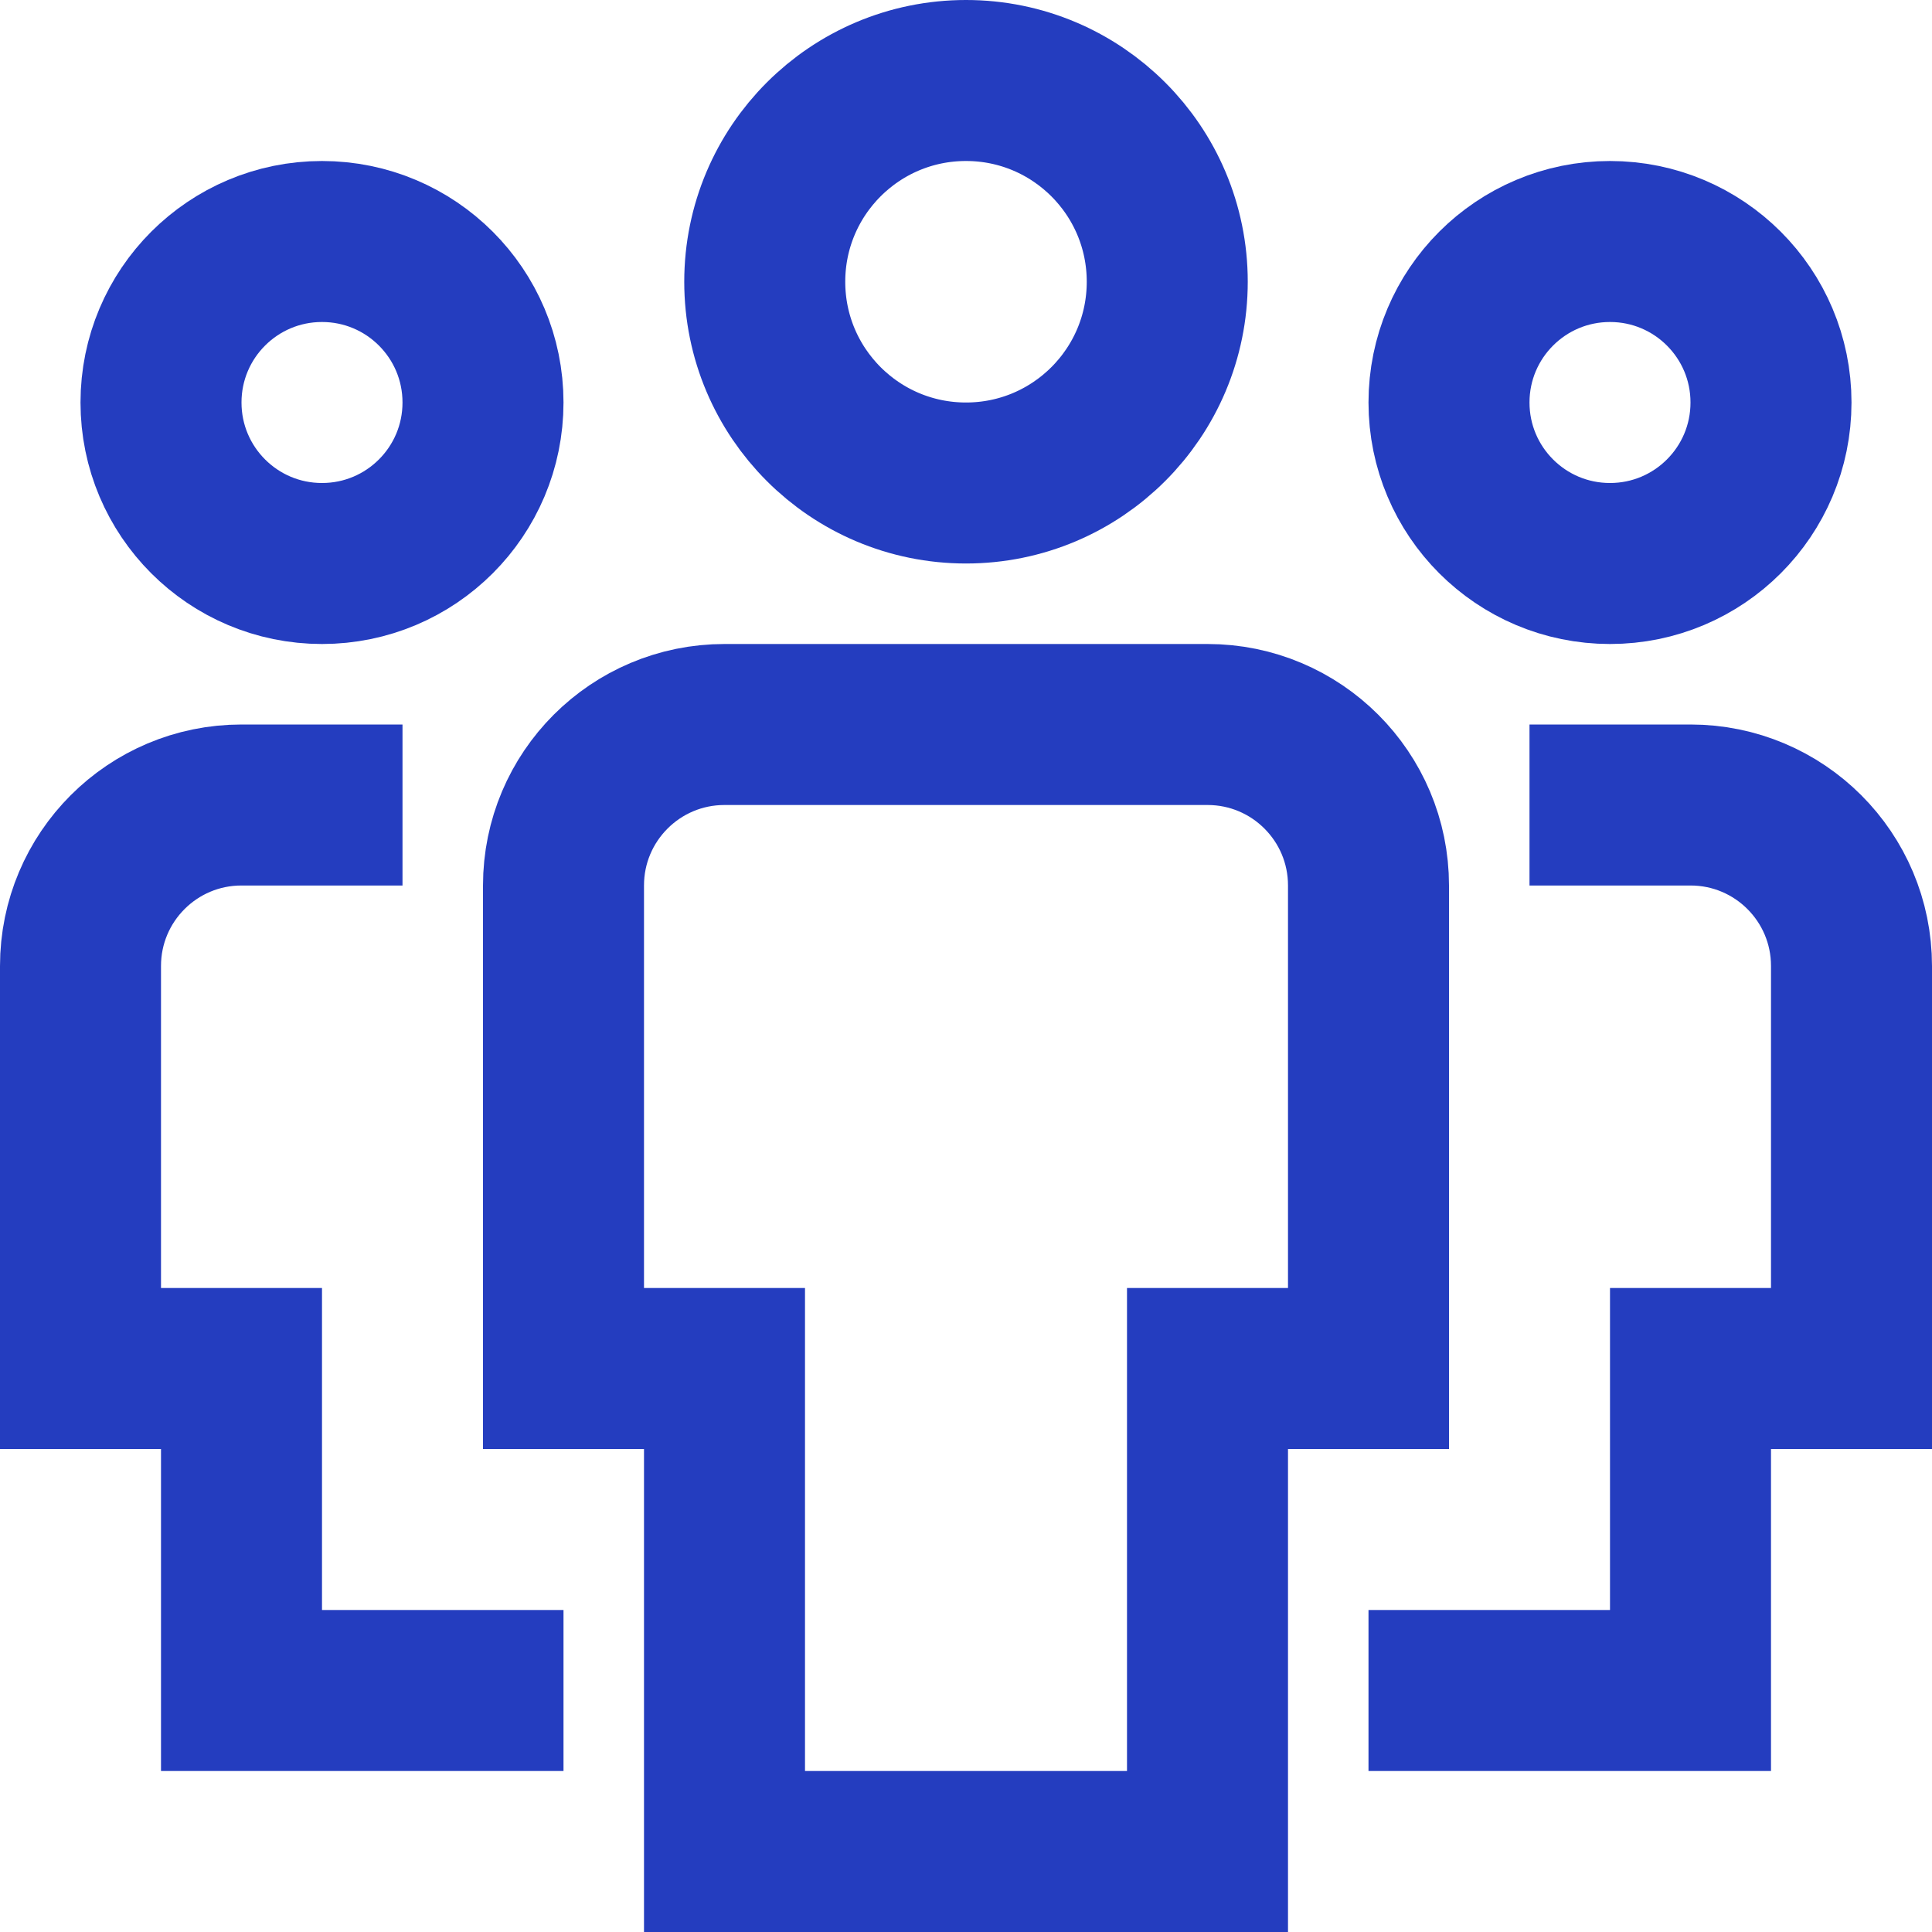 <svg xmlns="http://www.w3.org/2000/svg" width="24" height="24" viewBox="0 0 24 24"><title>team</title><g fill="#243DBF" stroke-linecap="square" stroke-linejoin="miter" stroke-miterlimit="10"><path d="M4,7h0c-1.105,0-2-.895-2-2h0c0-1.105,.895-2,2-2h0c1.105,0,2,.895,2,2h0c0,1.105-.895,2-2,2Z" fill="none" stroke="#243DBF" stroke-width="2"></path><path d="M6,21H3v-4H1v-5c0-1.105,.895-2,2-2h1" fill="none" stroke="#243DBF" stroke-width="2"></path><path d="M20,7h0c1.105,0,2-.895,2-2h0c0-1.105-.895-2-2-2h0c-1.105,0-2,.895-2,2h0c0,1.105,.895,2,2,2Z" fill="none" stroke="#243DBF" stroke-width="2"></path><path d="M18,21h3v-4h2v-5c0-1.105-.895-2-2-2h-1" fill="none" stroke="#243DBF" stroke-width="2"></path><path d="M12,6h0c-1.381,0-2.5-1.119-2.5-2.5h0c0-1.381,1.119-2.5,2.5-2.5h0c1.381,0,2.5,1.119,2.5,2.5h0c0,1.381-1.119,2.5-2.5,2.5Z" fill="none" stroke="#243DBF" stroke-width="2"></path><path d="M15,23h-6v-6h-2v-6c0-1.105,.895-2,2-2h6c1.105,0,2,.895,2,2v6h-2v6Z" fill="none" stroke="#243DBF" stroke-width="2"></path></g></svg>
